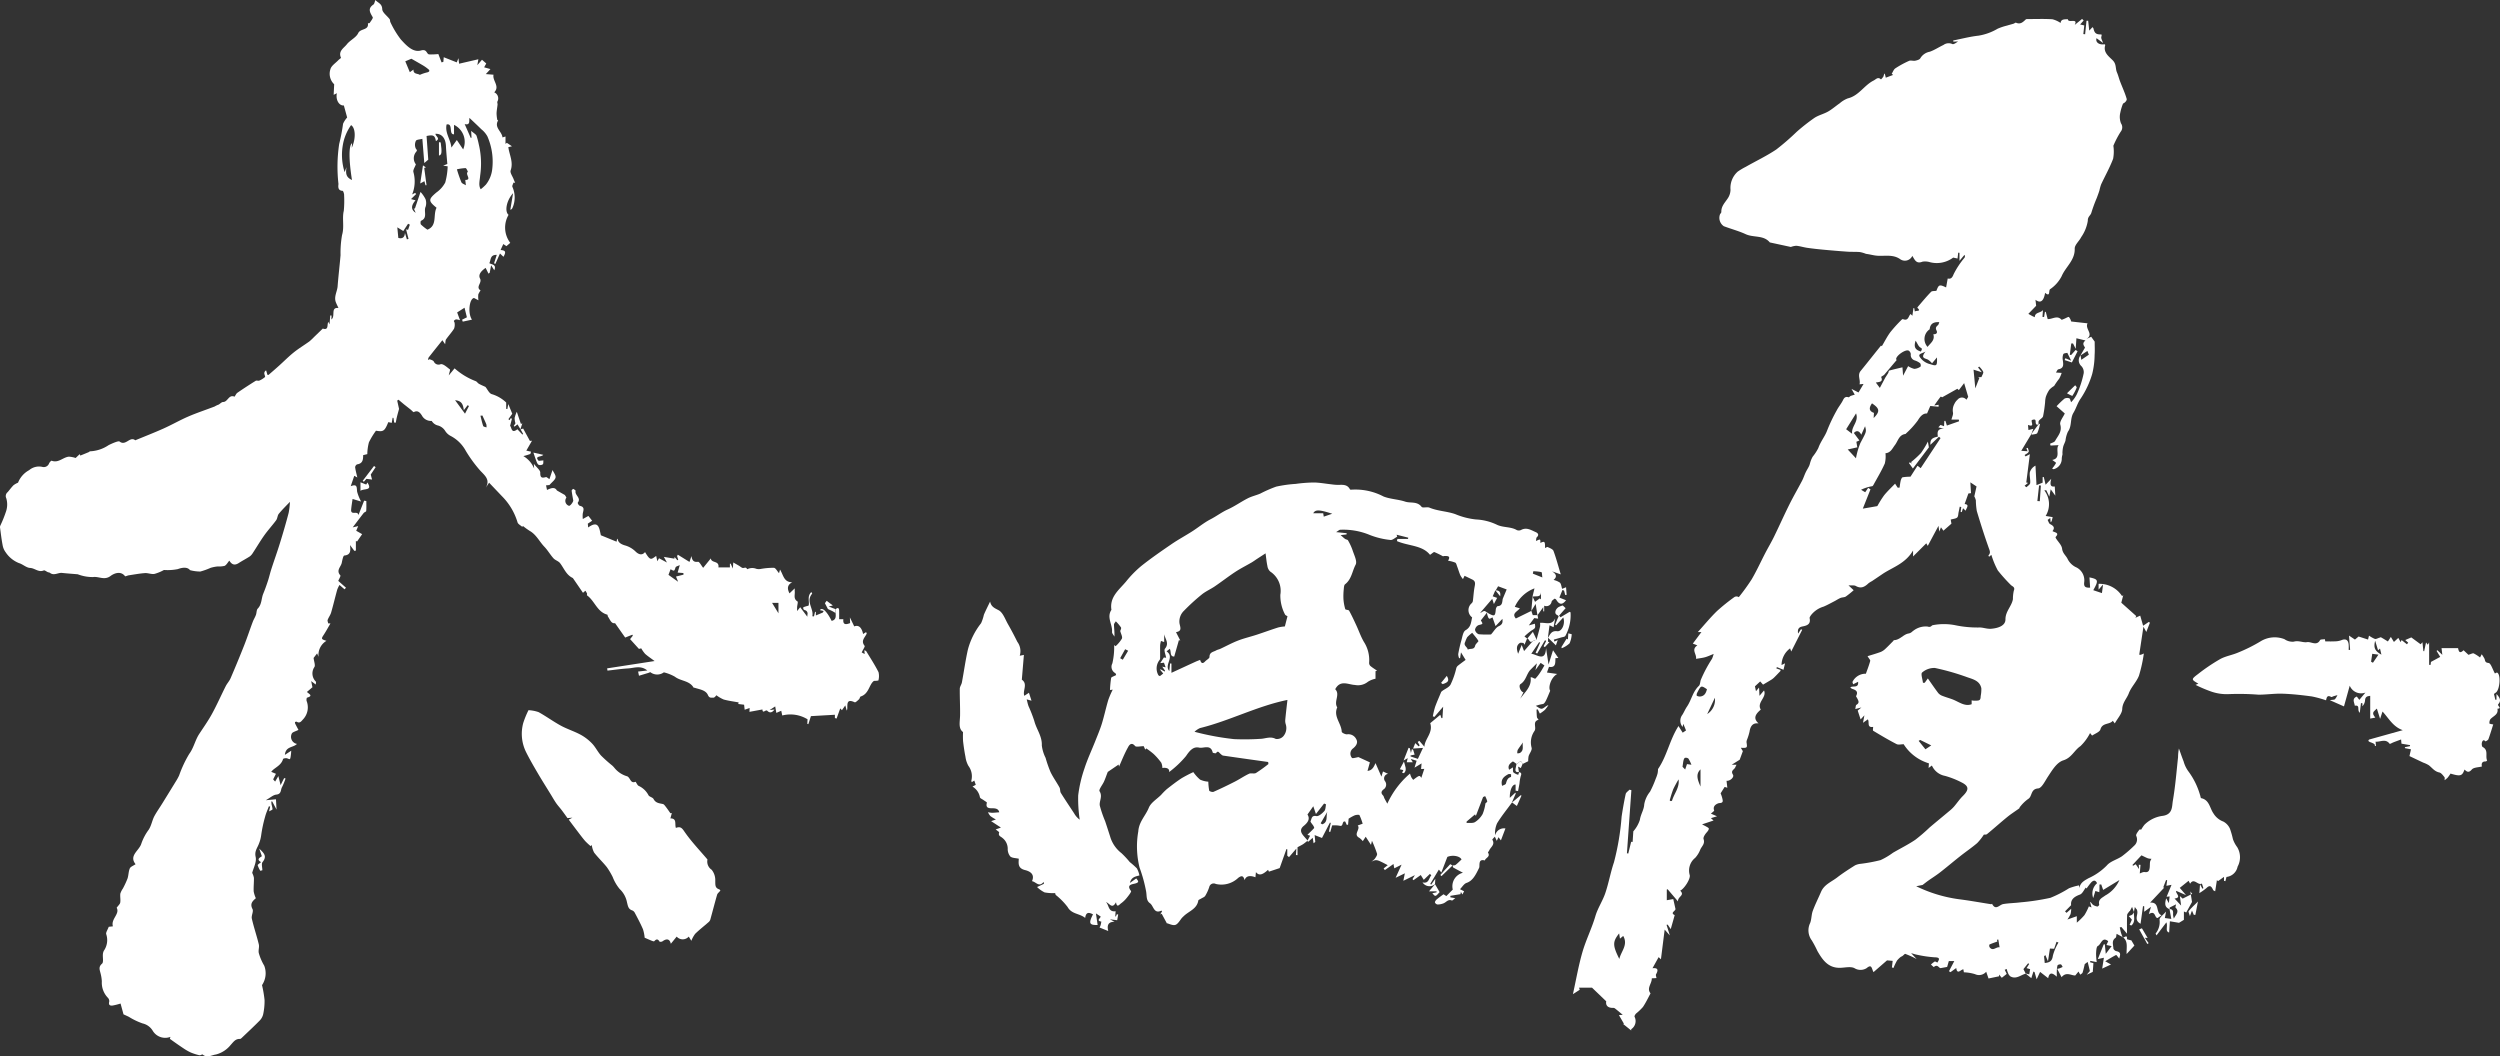 <svg xmlns="http://www.w3.org/2000/svg" width="142" height="60" viewBox="0 0 142 60"><rect x="0" y="0" width="142" height="60" fill="#333333" stroke="none"/><defs><style>.cls-1{fill:#fff;}</style></defs><g id="レイヤー_2" data-name="レイヤー 2"><g id="レイヤー_2-2" data-name="レイヤー 2"><path class="cls-1" d="M121.206,51.803l-.104-.292-.127.241-.01-.012c-.05.078-.141.155-.144.235-.016.361-.007.723-.007,1.058l-.318-.377-.094.02c.023.101.04.203.069.302.026.09.064.176.096.264l.01-.01-.352-.19c-.021.081-.015.194-.064.228-.239.165-.126.395-.121.599.002.055.098.144.162.156.306.056.219.235.17.421-.07-.081-.16-.213-.179-.203-.215.109-.42.239-.616.357l.328.183-.501.233.097-.617-.345.077.335-.835.063-.002.053.539.334-.438-.295-.065.101-.215c-.351-.281-.396.179-.59.273-.084.041-.091.275-.1.423a3.615,3.615,0,0,0,.036.492l-.363-.071-.014.079.19.052-.036.496-.346.163.181-.212c-.026-.107-.043-.181-.061-.255q-.032-.132-.064-.263l-.166.123c-.04.163-.073.328-.125.487-.016.047-.087.076-.132.114l-.098-.178-.185.225c-.235.002-.511-.229-.776.096l-.25-.474a1.065,1.065,0,0,0,.14-.03c.059-.023.115-.052.172-.078-.035-.051-.062-.136-.106-.144-.059-.012-.173.019-.187.058a1.323,1.323,0,0,0-.04.337c-.005.076-.001.152-.001.304-.25-.226-.42-.274-.489.085l-.459-.358-.197.421-.119-.413-.064-.028-.12.376-.325-.267.21.051.048-.296-.202-.058.148-.233-.058-.046-.268.334.131.258c-.285.075-.539.336-.866.159a.392.392,0,0,1-.133-.176,1.937,1.937,0,0,1-.084-.25l-.11.048.113.234q-.14.111-.28.221l-.156-.184-.001.099-.597.124-.132-.384a.53.53,0,0,1-.63.14,2.427,2.427,0,0,0-.638-.107l-.029-.169c-.14.004-.35.335-.404-.075l-.327.236-.086-.053.303-.579h-.311l-.096.335-.371.067c-.106.004-.163-.247-.384-.062-.01.008-.109-.091-.166-.14a1.246,1.246,0,0,1,.215-.171c.032-.016.098.036.151.057.123-.192.159-.294-.158-.298a6.715,6.715,0,0,1-1.017-.15c-.09-.015-.178-.048-.317-.087l.312.334a5.669,5.669,0,0,0-.644-.292c-.04-.013-.13.134-.238.159a1.308,1.308,0,0,0-.232.223,3.564,3.564,0,0,0-.199.418l-.089-.03.043-.373-.321-.028-.768.668c-.112-.205-.089-.481-.392-.226a.653.653,0,0,1-.679.007c-.226-.128-.584-.02-.883-.026-.643-.012-.95-.467-1.23-.951a6.216,6.216,0,0,0-.321-.606.95.95,0,0,1-.093-.989c.083-.218.069-.473.15-.692.136-.368.315-.72.47-1.081.179-.415.593-.565.915-.814.323-.249.669-.47,1.015-.688a.974.974,0,0,1,.339-.089,8.964,8.964,0,0,0,1.107-.207,3.889,3.889,0,0,0,.706-.418c.424-.247.866-.465,1.271-.738a9.742,9.742,0,0,0,.812-.699c.381-.323.769-.639,1.152-.961a2.015,2.015,0,0,0,.237-.228c.167-.195.311-.412.493-.592.365-.362.362-.566-.075-.783a4.875,4.875,0,0,0-.935-.367,1.013,1.013,0,0,1-.742-.588l-.188.139.018-.262a2.564,2.564,0,0,1-1.434-1.086c-.141,0-.299.047-.404-.008-.452-.233-.89-.493-1.325-.756-.034-.02-.004-.144-.004-.221-.378.059-.193-.27-.302-.428l-.274.195.079-.424-.215.233-.165-.502.209-.177-.347.09c.025-.099.02-.214.066-.241.195-.113.108-.239.043-.371-.022-.044-.074-.104-.061-.129.14-.268-.031-.346-.236-.412-.029-.009-.051-.04-.095-.077.142-.118.482.073.444-.32l-.281.143c-.014-.051-.045-.101-.036-.141a.823.823,0,0,1,.759-.458c.083-.238.179-.477.245-.724.015-.056-.074-.14-.151-.273.245-.077.504-.149.755-.243a.882.882,0,0,0,.272-.189c.155-.144.3-.298.449-.449.007-.007.009-.029.013-.029.34-0.0.541-.326.833-.377.163-.028.2-.11.297-.171a1.129,1.129,0,0,1,.801-.223c.176.061.207-.06.277-.078a3.313,3.313,0,0,1,1.321.008,6.115,6.115,0,0,0,1.275.122c.257-.018.475.094.738.071.385-.033.805-.17.802-.533-.003-.458.355-.744.424-1.149a2.15,2.15,0,0,1,.05-.478c.096-.219-.102-.246-.18-.338a9.268,9.268,0,0,1-.729-.815,4.728,4.728,0,0,1-.365-.883l-.133.108c-.019-.042-.039-.073-.034-.079.141-.141.074-.266.016-.429-.244-.689-.467-1.387-.676-2.088a3.904,3.904,0,0,1-.054-.607.957.957,0,0,0-.088-.229l.126-.563-.351-.233.037.614-.149.019-.213.6c.29.027.114.209.057.377L111.5,28.868l-.073.22-.064-.013.037-.277-.087-.018c-.022.107-.043.214-.066.321-.022.101-.016.234-.079.292-.075.069-.21.073-.368.119l.041.232-.455.399-.139-.192-.096.242-.045-.326-.61,1.139c-.06-.107-.09-.162-.082-.147l-.752.749v-.341c-.431.734-1.119.936-1.697,1.31-.214.145-.428.29-.643.434a1.363,1.363,0,0,0-.191.119c-.21.2-.422.326-.721.154-.09-.052-.227-.023-.416-.036l.294.277a5.11,5.11,0,0,1-.445.357c-.084.054-.208.042-.304.082-.12.05-.229.126-.345.186-.203.105-.403.217-.613.306a1.417,1.417,0,0,0-.723.494c-.032.051-.082.116-.071.164.075.346-.151.419-.408.469-.19.037-.295.134-.246.406l.163-.249.069.034-.623,1.231c-.023-.063-.044-.12-.065-.178a1.192,1.192,0,0,0-.485.947l.199-.098-.089.368-.375-.154-.031.075.239.086c-.005.035-.001.057-.01.066-.115.122-.231.244-.35.362a.895.895,0,0,1-.157.125c-.161.099-.324.194-.477.284l-.161-.182-.299.277.058.279.176-.211.023.472.259-.306c.174.404-.429.672-.185,1.091-.366.305-.405.531-.125.782-.301-.04-.459.114-.513.467a3.154,3.154,0,0,1-.134.435.406.406,0,0,0-.038.165c.051.324.047.333-.322.318l.114.192-.18.486-.454.285.275,0c-.024.049-.052.097-.072.147-.052.131-.281.179-.133.413.092.145-.164.373-.363.352l.045.394-.152-.047-.229.364a1.874,1.874,0,0,1,.095.28c.025.126.087.267-.166.274-.057.002-.413.114-.296.417.013.033-.122.122-.184.182l.346.151-.346.106.149.134-.652.218c.149.081.259.131.356.199.075.052-.025.184-.092.258-.093.102-.212.282-.178.38.091.263-.095.401-.182.583a1.502,1.502,0,0,1-.297.486.916.916,0,0,0-.311.964c.073.2-.307.797-.538.896.289.278-.149.325-.124.613l-.591-.695-.046.02v.605l.368-.065.121.544c.05.125-.336.231-.04.367l-.225.796-.173-.256-.065.013.187.601-.294-.331-.212,1.688-.131-.124-.348.63c.315-.034.339.104.202.344-.028.049.013.137.024.216l-.267.014c.014.294-.312.56-.07.854-.135.247-.264.524-.432.774a3.117,3.117,0,0,1-.388.37c-.046.048-.105.141-.088.185a.545.545,0,0,1-.176.696c-.023.018-.013.076-.014.084l-.461-.372.049-.009-.286-.493.217-.017c-.164-.135-.303-.254-.447-.366a.18.18,0,0,0-.108-.028c-.3.007-.425-.148-.383-.372l-.808-.776h-.736l.038.121-.386.248c.178-.807.315-1.608.539-2.385.201-.696.533-1.349.738-2.05.132-.45.41-.856.562-1.303.194-.573.297-1.177.492-1.75a14.509,14.509,0,0,0,.435-2.596c.064-.429.138-.858.231-1.282.021-.094.141-.166.216-.248l.107.027-.253,3.584.076.017.165-.668.083.007.039-.6a1.861,1.861,0,0,0,.374-.656c.043-.313.233-.568.246-.877a1.57,1.57,0,0,1,.33-.72,5.918,5.918,0,0,0,.326-.743,1.924,1.924,0,0,0,.105-.305,1.452,1.452,0,0,0,.022-.237c.512-.748.659-1.655,1.163-2.444l.238.377.19-.127-.152-.374-.045.173a.55.55,0,0,1-.012-.685c.095-.15.162-.319.262-.465.256-.374.327-.851.675-1.177.075-.07.074-.221.108-.334a7.634,7.634,0,0,1,.643-1.211,2.106,2.106,0,0,0,.091-.273c-.19.075-.334.145-.485.187-.155.043-.318.059-.516.093.049-.273-.295-.519.076-.766l-.259-.101.49-.656H96.437c.369-.408.707-.822,1.088-1.192a11.029,11.029,0,0,1,.993-.798.231.231,0,0,1,.245.009,12.251,12.251,0,0,0,.728-1.006c.286-.487.52-1.005.781-1.507.162-.311.343-.613.496-.928.295-.604.568-1.219.868-1.821.227-.456.484-.898.721-1.349.08-.153.131-.32.205-.476.059-.125.138-.241.197-.367.039-.084.053-.18.086-.268a1.443,1.443,0,0,1,.117-.258,2.722,2.722,0,0,0,.321-.495c.124-.363.382-.667.502-1.001a9.273,9.273,0,0,1,.54-1.131c.104-.202.257-.379.356-.583.074-.151.152-.216.319-.163.027.009.071-.057.114-.074.07-.029.145-.047.236-.075l-.186-.328.399.203.287-.484-.229.022c.069-.259-.137-.515.066-.763.389-.476.767-.96,1.154-1.437a.295.295,0,0,1,.049.033c.158-.266.296-.542.476-.788a7.922,7.922,0,0,1,.594-.662c.035-.038.099-.098.125-.087.313.127.31-.164.434-.29l.105.098.059-.43.041-.012.043.216c.01-.099.418.021.134-.228a.951.951,0,0,1,.095-.127c.227-.262.448-.53.69-.777.056-.057.187-.039.302-.059.132-.354.17-.372.551-.191l.091-.507c.135.028.24.014.335-.242a4.78,4.78,0,0,1,.616-.935.144.144,0,0,0,.001-.166l-.284.34v-.457l-.072-.007-.038.333-.246-.054a1.558,1.558,0,0,1-1.324.261.926.926,0,0,0-.42-.029c-.36.149-.445-.12-.579-.329a.462.462,0,0,1-.708.173c-.416-.274-.869-.146-1.307-.184-.201-.018-.399-.078-.616-.104a1.752,1.752,0,0,0-.347-.102c-.232-.02-.466-.005-.698-.021-.461-.032-.922-.071-1.383-.114-.303-.028-.605-.062-.906-.105-.208-.03-.411-.096-.619-.117a1.014,1.014,0,0,0-.313.068c-.365-.079-.754-.163-1.143-.247-.021-.005-.049-.005-.06-.019-.355-.422-.918-.253-1.367-.462-.38-.177-.827-.295-1.239-.451a.573.573,0,0,1-.218-.671c.024-.048.079-.094.077-.139-.012-.334.219-.542.378-.792a.903.903,0,0,0,.143-.47,1.241,1.241,0,0,1,.413-1.032,4.054,4.054,0,0,1,.46-.273c.578-.329,1.183-.615,1.733-.985A13.984,13.984,0,0,0,102.053,7.486a11.132,11.132,0,0,1,1.002-.787c.236-.157.531-.222.779-.363.234-.133.439-.317.662-.47a1.53,1.53,0,0,1,.461-.279c.626-.147.928-.746,1.463-1.012.134-.067.251-.236.419-.062a.973.973,0,0,0,.14-.169c.023-.045.012-.109.075-.172l.059.241L107.53,4.256l-.081-.065c.068-.106.112-.247.208-.31a5.438,5.438,0,0,1,.776-.423c.099-.044.239.013.353-.01.104-.021.25-.062.288-.139a.791.791,0,0,1,.538-.371c.27-.095.513-.261.775-.383a.496.496,0,0,1,.503-.054c.07.039.222-.071.329-.148l-.266.013-.012-.067c.478-.094.952-.22,1.435-.273a3.087,3.087,0,0,0,1.088-.394,3.305,3.305,0,0,1,.538-.18c.121-.038.244-.068.365-.105.05-.016.111-.072.143-.058.246.112.394-.031.55-.182.031-.03.104-.024.157-.024.454-.001.91-.018,1.362.011a1.473,1.473,0,0,1,.463.211c.024-.239.235-.199.412-.217.008.254.604-.093.39.328l.418-.341.089.091-.2.223.235.056-.053.49.102.011.078-.766.095-.003.061.561.187-.198c.024.037.049.058.054.084.055.252.149.332.398.332.088,0,.07.022.045.151-.016.083.051.182.102.337l-.372-.275c-.075.234.148.397.46.344.012.016.039.038.035.049-.132.425.22.651.435.875.208.218.135.46.23.676.072.164.112.341.176.509.126.331.279.654.376.993.026.092-.106.23-.205.265a2.734,2.734,0,0,0-.155.511,1.017,1.017,0,0,0,.037.614.399.399,0,0,1-.021.483,5.397,5.397,0,0,0-.412.792,2.212,2.212,0,0,1-.014.739c-.19.501-.457.973-.684,1.461a2.864,2.864,0,0,0-.095.344c-.045.142-.097.281-.149.42a8.376,8.376,0,0,0-.307.836c-.041.161-.211.217-.202.459a2.234,2.234,0,0,1-.375.928c-.113.228-.375.442-.369.657.019.665-.519,1.034-.742,1.564a1.982,1.982,0,0,1-.656.739c-.098.074.031.471-.285.206-.074.463-.254.619-.546.395l.038.341-.443.459c.131.072.188.106.247.136.039.02.081.036.121.053-.001-.294.332-.229.462-.407l-.027.389.092.007.047-.292.048-.002.109.412c.275.011.537-.234.784.033.016.017.104-.029.157-.049.093-.036.235-.129.267-.1a.667.667,0,0,1,.127.253l.929.104c-.168.324.385.618-.065.889l.272-.126.198.276c0,.283.015.523-.004.761a4.634,4.634,0,0,1-.139,1.082,5.133,5.133,0,0,1-.647,1.384c-.19.264-.258.558-.414.813-.206.338-.077.752-.317,1.077a1.687,1.687,0,0,0-.138.509c-.034.114-.096.22-.128.335a1.814,1.814,0,0,0-.043.307c-.005.051.006.104-.001.155a.937.937,0,0,0-.039.221.607.607,0,0,1-.454.601c-.04.005-.086-.035-.093-.037a1.649,1.649,0,0,0,.221-.314c.01-.023-.14-.115-.214-.173.524-.1.16-.593.363-.841l-.461.024-.025-.104c.098-.052.241-.08.285-.161.154-.284.408-.52.294-.928-.049-.175.166-.424.256-.629l-.466-.413a5.073,5.073,0,0,1,.45-.432.349.349,0,0,1,.273-.016c.044.014.06.121.103.22a1.767,1.767,0,0,0,.324-.451,5.522,5.522,0,0,0,.39-1.193.496.496,0,0,0-.153-.426.442.442,0,0,1-.026-.591c.017.097.033.195.043.255l.429-.294-.082-.212-.4.263.26-.447c-.016-.078-.212-.226.031-.409l-.516-.127-.04.601-.153-.305-.099-.002-.083.645.075.013.256-.288.111.074-.325.636-.41-.134.041-.106.327.138-.217-.446c-.066.02-.2.021-.227.076a.617.617,0,0,0-.03.333c.03.237.085.469-.255.53-.046.008-.078.102-.134.181l.325.022a1.826,1.826,0,0,1-.138.326,4.481,4.481,0,0,0-.29.415,1.247,1.247,0,0,0-.269.215,1.676,1.676,0,0,0-.203.41,1.437,1.437,0,0,0-.04.3,7.2,7.2,0,0,1-.116.795c-.024.099-.17.162-.237.258-.034.049-.016.134-.021.203l.009-.011-.082.037c-.199-.051.058-.404-.305-.269-.067.102.187.424-.22.276l.025.289.28-.068-.106.278.009-.01-.59.981.357.026-.068-.173.085-.021c.017.079.072.179.043.231-.044.077-.148.12-.227.177l.055.079.244-.128-.205,1.609.102.022-.197.161a1.1,1.1,0,0,0,.103.086c.079-.075.206-.151.215-.238.02-.205-.053-.422-.017-.621a.64.64,0,0,1,.317-.368l.058,1.107.349-.141v-.314l.064-.009.105.441.32-.336c-.072.294-.073.475.2.435l.031.522-.262-.361-.079.416-.173-.365-.111.009a1.281,1.281,0,0,1,.077,1.454l.398.067-.057.231-.059.066-.02-.249-.152.111c.046.082.073.202.142.237.191.097.291.202.136.399.139.086.414.084.176.335-.01.011.011.06.027.085.119.192.318.374.342.577.03.258.207.38.305.567a1.024,1.024,0,0,0,.523.504.821.821,0,0,1,.427.839c-.027.249.061.317.337.303l-.037-.582c.505.104.53.17.216.727l.492.165.064-.491-.254.294V33.162a1.522,1.522,0,0,1,1.335.699l.067-.059-.112.432.848.757-.046.099.272-.123.165.575.322-.217.065.043-.206.526-.163-.298-.238,1.588a.173.173,0,0,0,.085.007.919.919,0,0,0,.177-.074,8.316,8.316,0,0,1-.277,1.258c-.137.357-.444.648-.578,1.005-.112.299-.36.523-.373.893-.009.26-.255.512-.422.816l-.114-.148c-.181.229-.591.095-.702.486-.043.152-.306.241-.472.354-.003.002-.05-.06-.118-.143a2.751,2.751,0,0,1-.548.744c-.349.233-.495.656-.965.804-.382.12-.637.562-.88.928-.164.248-.353.653-.554.668-.444.033-.325.455-.568.599a2.194,2.194,0,0,0-.438.418.242.242,0,0,0-.064.114c-.271.193-.492.334-.693.499-.386.316-.757.649-1.142.965-.048.04-.142.024-.18.03a3.109,3.109,0,0,1-.379.48c-.306.261-.641.488-.957.737-.387.305-.762.624-1.151.927-.215.168-.448.312-.671.47-.105.075-.206.156-.323.245l-.363.072a7.963,7.963,0,0,0,2.397.734c.621.077,1.237.191,1.855.287.018.003.057-.025.057-.025.206.408.418.054.636.017.324-.055.656-.056.983-.098a13.07,13.07,0,0,0,1.7-.258,6.567,6.567,0,0,0,1.054-.542,3.547,3.547,0,0,1,.566-.164l.021.147c.059-.307.282-.418.515-.551a3.417,3.417,0,0,0,1.042-.724c.205-.246.588-.335.867-.529a7.108,7.108,0,0,0,.683-.591.469.469,0,0,0,.122-.564c-.03-.087.099-.24.176-.348.021-.029.118-.004.105-.004a2.004,2.004,0,0,1,.192-.284,1.786,1.786,0,0,1,1.029-.5c.581-.082.522-.531.579-.86.141-.815.206-1.644.295-2.468a3.03,3.03,0,0,1,.049-.498c.089.245.172.493.268.735a1.727,1.727,0,0,0,.254.54,4.209,4.209,0,0,1,.68,1.371c.024.059.03.167.061.174.471.097.487.567.699.866a1.106,1.106,0,0,0,.564.465.85.85,0,0,1,.377.415,5.122,5.122,0,0,1,.165.581,1.661,1.661,0,0,0,.242.455,1.112,1.112,0,0,1,.023,1.109.725.725,0,0,1-.63.584l-.062.239-.08-.015v-.228l-.339.242-.064-.058-.097.635c-.021-.013-.1-.034-.121-.081-.112-.248-.205-.269-.383-.096a3.244,3.244,0,0,1-.396.281l.038-.505.135.255.057-.031c-.027-.088-.056-.176-.086-.263-.22.137-.451-.356-.668.011l-.086-.167-.502.402.357.413-.557-.243c-.068.13.341.379-.096.437l.373.398-.071-.54.159.145.543-.271-.106-.137.094.599-.33.597-.131-.057v.474l-.278.169-.518-.087-.043.638c-.249-.076-.056-.335-.156-.577l-.56.741c-.027-.058-.057-.102-.05-.11a1.025,1.025,0,0,0,.221-.783c.003-.135.205-.266.371-.463l-.07.37.367.051c-.035-.189-.069-.375-.102-.561.201.009.215.134.201.297a.895.895,0,0,0,.047.246c.095-.215.34-.398.098-.62-.024-.022.013-.11.025-.19l-.362.181v.096c-.299-.111-.279-.329-.197-.619l.15.272.045-.38-.171.018.279-.677-.291.055.043-.312-.062-.018-.164.425.06.007-.801.853c.575-.038.284.584.648.717l-.225.158c-.181.004-.104-.465-.498-.222l.123-.413-.385.279V51.475l-.069-.005-.138.999c-.327-.175-.202-.409-.182-.609.006-.059-.005-.188-.054-.225a.547.547,0,0,1-.087-.123l-.056.291ZM109.812,18.984c.155.011.256-.063.184-.208-.074-.149-.025-.218.078-.306.042-.036.052-.108.079-.172-.316-.018-.519.081-.547.406a.661.661,0,0,0-.12 1C109.65,19.488,109.921,19.324,109.812,18.984Zm-2.725,2.461c.055-.086.113-.171.164-.26.024-.042.023-.126.05-.134.254-.07.51-.128.758-.188l.037.476.286-.544a1.083,1.083,0,0,0,.351.157.682.682,0,0,0,.356-.131.22.22,0,0,0-.026-.19,1.018,1.018,0,0,0-.306-.16.315.315,0,0,1-.223-.354.266.266,0,0,0-.118-.199c-.174-.099-.73.286-.715.489.002.028.06.052.038.034l-.725.857c-.057.039-.169.103-.164.115.129.291-.11.277-.302.316l.227.304Zm-.974,6.264.131.085-.436,1.096c.296-.051.554-.095.812-.141.013-.002.024-.024.033-.038a5.602,5.602,0,0,1,.372-.587c.19-.233.412-.439.616-.652l.146.227.111-.002a3.814,3.814,0,0,1,.059-.387c.019-.074.063-.19.113-.2a2.954,2.954,0,0,1,.446-.034c.146-.228.256-.4.365-.571.01-.015.02-.029.036-.05l.178.137,1.129-1.708-.092-.077-.486.459c-.009-.299.07-.392.426-.466-.038-.24-.041-.464.349-.448l-.323-.08.125-.136.199.073.017-.301.06-.004.085.267.692-.242-.016-.097h-.417c.034-.147.114-.292.084-.409a.739.739,0,0,1,.084-.482.692.692,0,0,1,.176-.237.32.32,0,0,1,.506.001l.101-.163-.231-.781-.301.399-.083-.078-.865.485c.022.009-.075-.047-.086-.033-.122.15-.23.311-.362.497l.248-.04-.004.112-.469-.043-.185.427c-.219-.014-.371.141-.521.39a4.839,4.839,0,0,1-.66.731c-.015.016-.031.04-.05.043-.366.048-.416.399-.591.625-.149.192-.237.441-.539.468a1.693,1.693,0,0,1-.037.579c-.185.418-.424.812-.643,1.214-.017.032-.047.076-.076.08a2.234,2.234,0,0,0-.63.202l.234.141Zm3.388,10.826c.209.297.394.57.593.832a.555.555,0,0,0,.233.157c.187.075.383.128.572.199.365.137.695.426,1.091.276v-.221a.666.666,0,0,0,.147.022c.106-.007.244.011.309-.048.064-.058.053-.197.059-.224a1.922,1.922,0,0,0,.035-.434c-.084-.421-.464-.511-.784-.622a13.717,13.717,0,0,0-1.85-.531,1.04,1.04,0,0,0-.73.259c-.085.069.026.381.048.582l.101-.001Zm9.959,12.013-.11-.313-.101.008c0,.09.001.18-0.0.27-.001.055-.006.109-.009.164l-.223-.069-.122.401a.761.761,0,0,1,.218-.842c-.091-.204-.217-.165-.33-.048a3.55,3.55,0,0,0-.265.348l-.045-.053c-.105.132-.19.346-.333.398-.336.121-.538.292-.501.602l-.345.351.086.085.264-.232a1.522,1.522,0,0,1-.036.303,1.932,1.932,0,0,1-.18.308l.535-.189v.367a3.767,3.767,0,0,0,.433-.427,3.381,3.381,0,0,0,.251-.497l.151.059-.085-.316c.083.042.112.125.17.168a.592.592,0,0,0,.251.097c.029.005.108-.08.101-.109-.073-.305.168-.382.346-.519a1.825,1.825,0,0,0,.801-.876Zm2.079-.936c.079-.025.184-.093.276-.079.222.035.27-.091.289-.258.013-.109.003-.221.02-.329a.615.615,0,0,1,.082-.166.861.861,0,0,1-.195-.024c-.104-.037-.202-.091-.377-.173l-.512.548.035.044.153-.086.188.276-.017-.247.1.006ZM91.967,53.018c-.377.474-.374.681.011,1.452.097-.438.514-.798.22-1.309L92.014,53.315ZM104.951,25.531l.468.5a4.225,4.225,0,0,1,.25-.866c.339-.64.358-.63.267-.955l-.216.483c-.131-.263-.296-.239-.42-.097l.316.422-.174.074.053.316Zm7.146-4.534.1,1.062.234-.599-.086-.038h.2c.044-.119.127-.23.102-.305a1.082,1.082,0,0,0-.23-.296l-.063.052.214.271Zm4.044,33.701c.287-.026.424-.114.462-.415a2.864,2.864,0,0,1,.318-.746l-.11-.044-.137.397-.238-.013-.111.726-.151-.357-.072.073ZM105.424,23.48l-.563.901.34.258C105.139,24.219,105.596,23.955,105.424,23.48Zm4.316-2.845a1.066,1.066,0,0,0-.24-.212c-.174-.078-.428-.082-.131-.453-.268.144-.51.122-.227.43a.963.963,0,0,0,.48.281c.394.126.412.111.399-.379ZM95.343,44.269a6.182,6.182,0,0,0-.306.564,6.495,6.495,0,0,0-.197.629.132.132,0,0,0,.057.039c.024.005.072-.013.077-.03C95.092,45.071,95.408,44.734,95.343,44.269Zm1.612-5.121c-.336-.223-.337-.224-.562.215-.023.045-.033.145-.013.156a.346.346,0,0,0,.199.042C96.806,39.536,96.902,39.371,96.954,39.148Zm9.468-15.404c.407-.397.305-.56-.093-.834-.174.24-.19.441.111.541Zm7.026,29.735c-.159.058-.306.106-.446.17-.019.009-.019.119.008.155.188.251.356-.03.567.002l-.074-.44-.076.013Zm-4.384-11.45-.085.053.385.478.33-.221ZM95.717,43.708l.104-.307.252.037a1.99,1.99,0,0,0-.171-.35.231.231,0,0,0-.195-.042c-.037.008-.069.089-.082.142-.024.093-.031.19-.058.365Zm1.689-4.075-.437.926A.957.957,0,0,0,97.406,39.633ZM108.808,19.349c-.148.438.059.539.3.621.086-.188.067-.161-.046-.241C108.965,19.663,108.919,19.524,108.808,19.349ZM96.589,43.7c-.289.277-.164.599,0,.975Zm19.133-15.241.139.01.061-.891-.102-.007Z"/><path class="cls-1" d="M22.666,23.227c-.042.156-.087.311-.125.468-.025.104-.042.209-.062.314l-.091-.008-.04-.267-.048-.004-.051.289c-.062-.014-.128-.028-.193-.042-.211.513-.275.56-.7.487a4.28,4.28,0,0,0-.401.66,2.816,2.816,0,0,0-.092.67l-.237.059c.004.245-.018.477-.341.522a.203.203,0,0,0-.113.164c.022.18.073.356.124.583l-.174-.097-.201.591c.398-.158.332.095.365.316a2.503,2.503,0,0,0,.226.556l-.486-.147c-.029.209-.063.401-.08.595-.035.373.377.035.412.322l.325-.821.125.023c0,.189.009.379-.007.566-.003.041-.106.065-.144.113-.196.25-.386.505-.622.815l.31-.071-.112.265.337.192-.29.421-.066-.039v.553l-.087.015-.244-.329c.023.288.066.556-.328.594-.061.006-.113.263-.142.41-.046.232-.339.433-.082.715.034.037-.074.206-.117.315l.438.388-.081.091-.288-.248a1.597,1.597,0,0,0-.13.271c-.119.43-.22.865-.344,1.293-.043.147-.144.275-.198.42-.02.055.019.131.031.198l.128.002c-.128.219-.248.443-.387.655-.143.218-.144.243.16.334a.933.933,0,0,0-.45.908l-.08-.197-.201.261c.027.222.104.396.052.509a.649.649,0,0,0,.079.838c.02.019-.003.082-.008.164l-.261-.196.073.349-.313.266c.092.109.391.215.006.327-.025.007-.043.134-.023.191a.993.993,0,0,1-.219,1.057c-.108.126-.181.215-.348.118-.021-.012-.091.011-.095.027a.186.186,0,0,0,.026.111c.065.129.135.256.171.325-.158.085-.348.123-.381.217a.408.408,0,0,0,.297.58c-.209.222-.642.125-.686.622l.36-.236a3.318,3.318,0,0,1-.038.367c-.031.145-.034.129-.193.067-.066-.026-.224.005-.234.04-.083.296-.332.426-.546.594a.939.939,0,0,0-.126.132l.268.112-.158.315.112.127.183-.313.128.514.202-.4.079.022a3.506,3.506,0,0,1-.201.494c-.087.149-.024.394-.324.423-.178.017-.342.176-.597.319l.578-.053.032.583-.248-.465-.05.011c.006.063.009.126.02.188a1.031,1.031,0,0,1,.05.249c-.003.035-.096.063-.195.122l.062-.271-.072-.023c-.073.199-.163.393-.216.597a7.619,7.619,0,0,0-.224,1.058,1.968,1.968,0,0,1-.135.494c-.085.226-.252.409-.178.729.066.286-.128.632-.196.909a1.009,1.009,0,0,1,.098.281c.005.256-.025.513-.014.769a1.626,1.626,0,0,0,.123.388c-.172.15-.353.302-.19.616.071.136-.076.37-.038.541.111.493.278.974.397,1.466.038.159-.042.348.002.503a3.038,3.038,0,0,0,.307.709,1.204,1.204,0,0,1-.127,1.101,6.572,6.572,0,0,1,.144.85,3.564,3.564,0,0,1-.08.81.753.753,0,0,1-.201.357c-.319.325-.653.635-.983.949-.039.037-.089.092-.131.09-.262-.009-.367.165-.527.338a1.585,1.585,0,0,1-.841.547c-.219.025-.507.22-.754 0-.025-.022-.123.056-.176.043a2.886,2.886,0,0,1-.492-.155,2.831,2.831,0,0,1-.428-.244c-.258-.171-.511-.35-.762-.531-.011-.008.017-.068.029-.115a.828.828,0,0,1-.997-.332.901.901,0,0,0-.584-.431,3.885,3.885,0,0,1-.781-.375c-.116-.057-.235-.109-.304-.141l-.167-.614a3.841,3.841,0,0,1-.441.112c-.146.019-.256-.015-.203-.216a.274.274,0,0,0-.074-.221,1.235,1.235,0,0,1-.346-.934,2.227,2.227,0,0,0-.079-.481c-.046-.19-.117-.345.091-.525.097-.084.032-.351.048-.535a.563.563,0,0,1,.051-.193,1.054,1.054,0,0,0,.141-.939c-.04-.095.08-.258.14-.427l.237-.026c-.127-.421.412-.703.213-1.055.091-.127.19-.206.204-.299.026-.164-.016-.339.005-.505a1.076,1.076,0,0,1,.143-.285,4.956,4.956,0,0,0,.265-.571c.062-.185.053-.398.13-.575.043-.099.198-.15.328-.24-.399-.494.216-.771.329-1.175a2.956,2.956,0,0,1,.415-.782c.161-.245.194-.537.331-.786.131-.24.291-.463.435-.696q.409-.661.815-1.325a2.578,2.578,0,0,0,.147-.273,6.682,6.682,0,0,1,.574-1.225c.263-.356.336-.781.569-1.136.249-.379.512-.751.729-1.148.279-.511.514-1.046.776-1.566.079-.157.208-.29.277-.451q.402-.934.776-1.88c.174-.441.319-.892.488-1.335.056-.147.148-.28.188-.424.028-.107.024-.247.091-.316.235-.242.198-.572.314-.85.099-.24.186-.486.267-.733.072-.222.123-.45.195-.672.159-.492.335-.978.487-1.472.175-.566.341-1.134.491-1.707a4.235,4.235,0,0,0,.073-.63c-.204.216-.431.435-.63.677-.08.097-.076.263-.151.367-.214.292-.462.559-.672.854-.231.324-.432.669-.651,1.001a.684.684,0,0,1-.177.202c-.201.132-.417.24-.618.371-.207.134-.379.135-.544-.132-.095.111-.162.247-.269.298a1.374,1.374,0,0,1-.395.032,2.153,2.153,0,0,0-.397.079,4.076,4.076,0,0,1-.584.21,2.281,2.281,0,0,1-.588-.079c-.124-.165-.377-.175-.688-.06a2.921,2.921,0,0,1-.791.051,2.466,2.466,0,0,1-.533.221c-.172.035-.366-.056-.547-.044-.309.022-.615.08-.922.126-.073.011-.191.073-.208.051-.267-.35-.679-.124-.819-.017-.353.269-.672.016-.997.065a2.37,2.37,0,0,1-.872-.158c-.298-.025-.596-.046-.893-.077-.228-.024-.457.176-.685-.004-.032-.025-.084-.024-.124-.041-.078-.033-.177-.12-.228-.097-.292.129-.506-.129-.775-.141-.215-.01-.414-.212-.635-.276a1.635,1.635,0,0,1-.754-.614.94.94,0,0,1-.175-.422c-.061-.311-.095-.627-.139-.942a.274.274,0,0,1,.003-.132,7.011,7.011,0,0,0,.343-.855,1.248,1.248,0,0,0,.005-.712.286.286,0,0,1,.08-.355c.11-.13.21-.269.329-.389a1.17,1.17,0,0,1,.258-.147,1.387,1.387,0,0,1,.632-.711.859.859,0,0,1,.745-.185.319.319,0,0,0,.387-.201c.03-.062.119-.159.145-.149.388.152.649-.206.986-.23a1.474,1.474,0,0,1,.376.075l.231-.219.036.082c.158-.065.317-.129.475-.195.029-.012.056-.05.082-.048a2.036,2.036,0,0,0,1.047-.349c.182-.091.558-.26.624-.207.35.279.588-.322.892-.069.537-.222,1.079-.433,1.608-.67.477-.214.933-.477,1.412-.684.488-.21.995-.376,1.491-.567a1.147,1.147,0,0,1,.229-.108c.084-.052.168-.147.251-.147.265.001.315-.441.644-.303.019.008.088-.167.162-.218.342-.236.691-.462,1.044-.682.051-.032.145.014.204-.012a1.203,1.203,0,0,0,.323-.201c.027-.024-.033-.134-.038-.206a.183.183,0,0,1,.103-.173l.074.254c.026,0,.055.009.067-.001.204-.176.408-.352.608-.533.276-.248.538-.515.827-.746.282-.225.594-.412.887-.624a3.529,3.529,0,0,0,.266-.252l.49-.473c.344.115.234-.212.309-.383l.074.14.04-.5.074.001-.01.226c.251-.183-.069-.701.402-.655-.052-.113-.104-.212-.144-.314-.128-.322.074-.612.097-.92.044-.588.116-1.175.166-1.763a5.898,5.898,0,0,1,.086-1.146c.138-.468-.007-.942.098-1.372a5.907,5.907,0,0,0,.019-.871c.01-.089-.052-.266-.086-.267-.289-.011-.247-.261-.235-.389a8.695,8.695,0,0,1,.041-2.274,10.432,10.432,0,0,0,.22-1.145,1.323,1.323,0,0,1,.232-.357l-.187-.685c-.253.031-.478-.296-.397-.694l-.182.091.029-.6a.819.819,0,0,1-.213-.855c.05-.198.294-.348.454-.517.047-.05.154-.115.146-.134-.171-.378.165-.55.332-.763.186-.237.527-.38.646-.635.13-.279.614-.148.551-.56.034-.005.088.002.1-.017.068-.109.206-.27.173-.329C21.02.716,20.867.491,21.209.259,21.267.219,21.278.108,21.323,0c.148.17.377.2.388.519.006.194.278.377.421.571.033.045.016.124.045.175a5.238,5.238,0,0,0,.591.977c.302.329.686.758,1.145.625.351-.102.303.209.468.224a3.852,3.852,0,0,0,.517-.021l.183.474.102-.031.021-.263.74.293.095-.239.037.315,1.095-.253-.059.337.265-.31.243.212-.121.218.358.1-.262.285c.149.012.293.023.437.035-.075.342.381.657.039,1.001a.374.374,0,0,1,.182.523c-.022.047.014.118.008.176-.016.164-.05.328-.056.492a2.093,2.093,0,0,0,.04.368c.002.015.05.035.049.036-.241.409.217.624.247.967l.172-.053v.422l.076-.063.29.197-.206.049c.057.438.299.847.132,1.321-.046.131.106.332.169.5.026.069.057.137.086.205l-.094-.014c-.023.082-.089.184-.062.244a1.459,1.459,0,0,1,.007,1.189.208.208,0,0,1-.055.079.244.244,0,0,1-.07.033l.157-.942c-.375.411-.493,1.038-.257,1.231a1.435,1.435,0,0,0,.097,1.591l-.218.185-.178-.118-.155.34c.287.015.322.109.166.384l-.199-.188-.261.591-.076-.032.153-.48c-.385-.011-.325.282-.42.47.134.087.423.063.28.404l-.179-.284-.082.426-.068.05-.162-.328c-.195.136-.45.359-.318.605.135.252-.274.475.031.678a.996.996,0,0,0-.13.226,1.389,1.389,0,0,0,.009.333l-.251-.131c-.267.032-.367.872-.117,1.23l-.524.113-.038-.11.274-.137-.135-.544-.419.268.164.443a.826.826,0,0,0-.217-.047.19.19,0,0,0-.129.081c-.015.025.038.082.038.125a.664.664,0,0,1-.031.32c-.135.213-.309.401-.455.608-.039.056-.03.145-.053.274l-.156-.226c-.255.319-.52.648-.78.981a.382.382,0,0,0-.035.144c.033-.015.075-.05.099-.041.081.031.186.059.228.123a.295.295,0,0,0,.39.156c.148-.033.359.174.525.296.028.021-.027.155-.064.339l.331-.4a3.874,3.874,0,0,0,1.189.724c.073.02.122.114.194.154.126.07.26.125.37.176.114.139.209.368.358.411a1.991,1.991,0,0,1,.82.477v.359l.066.012.053-.284.226.55-.222.311.078.051.046-.104.081.02-.108.414c.092.053.059.476.416.188l.284.301.043-.032-.149-.266-.007.008.157-.05.383.702.119-.011-.323.563.268.058c-.016.047-.021.122-.051.135a3.533,3.533,0,0,1-.385.117,1.452,1.452,0,0,1,.612.709l-.017-.273c.165.217.368.363.365.505-.006.292.089.317.322.252.038-.011.098.054.199.115l.176-.517c.062.138.196.296.172.424-.026.141-.197.255-.348.43l-.193.016.055.262c.06-.026.107-.05.156-.067.156-.055.306-.079.407.097l.454.259c.028.054.095.131.079.157a.296.296,0,0,0,.148.454c.056.027.225-.175.248-.29-.032-.189-.07-.377-.092-.568-.004-.032.079-.107.092-.101.053.026.14.088.133.114-.067.242.344.399.118.671a.262.262,0,0,0,.117.175c.308.063.204.258.17.445a1.535,1.535,0,0,0,.004.305l.317-.176.213.274-.246.165.019.217c.601-.434.633.046.721.442l.894.366.03-.172c.023.028.04.04.042.054.027.189.251.289.426.335a1.391,1.391,0,0,1,.584.346c.185.18.383.22.534.026.303.504.336.434.633.219l.065.303.096-.17.451.243-.176-.321.597.1.012-.093.157.184.051-.025-.066-.212.042-.078.662.411L39.274,31.584c.04.258.132.358.373.326.077-.01.185.211.293.343l.435-.537c.027.286.492.11.431.513h.652v-.209l.044-.006.123.281.025-.347c.128.073.223.128.318.182.084.048.177.144.252.132.143-.023.139-.048.226.07a.616.616,0,0,1,.51-.024.578.578,0,0,0,.265.006,4.08,4.08,0,0,1,.736-.063c.103.01.189.192.292.306l.056-.205c.19.297.212.727.696.72-.265.136-.312.337-.157.631l.296-.284c.001.062-.002.123.003.185.015.193-.086.411.154.557.042.025-.013.206-.02.316-.004.058-.001.116-.001.232l.175-.219.405.54a1.452,1.452,0,0,1,.015-.171.201.201,0,0,0-.131-.196.159.159,0,0,1-.104-.065c-.017-.029-.013-.105.002-.111a2.515,2.515,0,0,1,.285-.084c.082-.189-.107-.52.16-.775a.755.755,0,0,1,.05.089c-.386.451.102.852.008,1.286l.094.008.06-.258.046.003v.201l.395-.164.049-.09-.214-.048c.135-.2.409.094.667.611.256-.059.241-.253.224-.448l0-.215c.123-.107.196-.086.201.083.004.155.001.31.001.483h.238c-.034.345.162.307.385.223l-.014-.326.248.514c.245-.1.423.052.503.432l.171-.11c.013.037.04.073.031.092-.096.217-.349.399-.116.688.033.04-.086.204-.165.376l.169.09-.021-.217c.045.023.094.032.111.06.238.392.49.778.696,1.186a.951.951,0,0,1-.008.476,1.356,1.356,0,0,1-.249.021c-.281.19-.276.735-.756.887-.044.014-.052.119-.097.16-.074.069-.198.191-.243.17-.482-.229-.407.123-.422.386a.427.427,0,0,1-.031.085l-.081-.297-.192.275-.095-.103-.208.577-.096-.029V40.598l-1.361.078-.147.456-.059-.017.013-.259a1.864,1.864,0,0,0-1.436-.217l-.058-.268-.278.122-.065-.369-.316.207.276-.032c-.121.175-.269.22-.405.076-.095-.1-.266.199-.28-.078l-.737.136.01-.219-.282.099-.032-.285-.332-.041.021-.09c-.282-.052-.569-.088-.844-.163a1.948,1.948,0,0,1-.418-.243c-.018.016-.105.146-.174.137-.094-.011-.222.051-.307-.148-.121-.284-.474-.322-.754-.414-.021-.007-.056-0-.063-.012-.237-.404-.734-.361-1.062-.618a2.435,2.435,0,0,0-.625-.247.638.638,0,0,1-.762-.005c-.02-.012-.065.021-.099.031-.182.055-.364.11-.552.167l-.05-.238.523-.06c-.376-.307-.743-.139-1.092-.118-.391.023-.78.082-1.17.125l-.02-.128,2.696-.416c-.218-.163-.388-.274-.538-.408a1.809,1.809,0,0,1-.221-.313l-.13.032-.503-.556.155-.194-.023-.058-.411.163-.575-.818c-.215.044-.284-.202-.404-.375-.021-.03-.015-.102-.034-.107-.584-.155-.717-.786-1.154-1.096-.017-.012.012-.076-.001-.108a1.128,1.128,0,0,0-.092-.156l-.137.118c-.186-.272-.376-.55-.567-.827a.131.131,0,0,0-.049-.032c-.346-.18-.467-.543-.687-.827-.091-.117-.272-.161-.373-.274-.186-.207-.326-.457-.518-.657-.283-.295-.457-.688-.832-.9a4.094,4.094,0,0,1-.384-.278c.027-.033-.006.008-.039.049-.093-.085-.24-.155-.269-.259a3.534,3.534,0,0,0-.88-1.478c-.24-.253-.481-.505-.734-.771l-.184.279c.255-.458-.059-.684-.327-.973a7.672,7.672,0,0,1-.807-1.103,2.066,2.066,0,0,0-.888-.87.804.804,0,0,1-.286-.27.709.709,0,0,0-.454-.322.566.566,0,0,1-.313-.25.586.586,0,0,1-.562-.313c-.079-.12-.216-.322-.455-.187-.026.015-.121-.097-.186-.148-.126-.1-.253-.199-.379-.299l-.307-.258-.072.052Zm1.611-10.181c.575-.228.309-.841.519-1.245-.478-.39-.471-.476-.005-.871a1.618,1.618,0,0,0,.498-.562,3.986,3.986,0,0,0,.139-.92l-.258-.04.238-.093c-.028-.358-.063-.688-.078-1.018-.021-.448-.234-.709-.594-.699-.011.14.309.261.023.416-.056-.323-.144-.369-.53-.29l.096,1.344-.225.192-.11-1.375c-.135.038-.331.038-.367.115a.511.511,0,0,0-.002.444c.095.117.06.119-.009.213a.564.564,0,0,0,.01.677c-.055.16-.175.323-.14.44a1.972,1.972,0,0,1-.072,1.27l.168-.087.06.064-.292.288.256.07c-.259.298-.267.527.008.708l-.113-.264.065.036.324-.957a1.816,1.816,0,0,1,.283.408.685.685,0,0,1,.003.44c-.118.254.137.629-.26.791-.028.011-.039.171-.002.212A2.782,2.782,0,0,0,24.277,13.046ZM27.305,10.75a2.768,2.768,0,0,0,.293-.263,1.711,1.711,0,0,0,.365-.919A3.583,3.583,0,0,0,27.684,7.746a1.342,1.342,0,0,0-.344-.404c-.213-.213-.436-.417-.673-.643-.041.125.076.435-.274.349l.345.785.045-.012-.022-.388c.145.128.265.187.307.281a4.549,4.549,0,0,1,.128.49,4.724,4.724,0,0,1,.076,1.777C27.255,10.243,27.162,10.528,27.305,10.75Zm-7.731-.973.107-.284c-.061.417.001.583.311.732-.182-1.151-.189-1.963.005-2.091l-.017.263c.253-.557.204-1.148-.039-1.289a2.741,2.741,0,0,0-.473,1.161A3.247,3.247,0,0,0,19.574,9.777ZM25.788,7.092V7.628c-.324.023-.026-.641-.421-.558-.105.483.224.833.273,1.312l.308-.43.359.535A1.073,1.073,0,0,0,25.788,7.092Zm-2.51-2.991.209-.149c-.025.28.268.216.357.302a2.259,2.259,0,0,1,.431-.145.205.205,0,0,0,.1-.054.088.088,0,0,0-.004-.087,2.444,2.444,0,0,0-.293-.221c-.232-.14-.469-.271-.711-.411l-.347.146Zm3.15,6.12c.395.003-.029-.334.145-.458.008-.005-.081-.214-.127-.215a2.729,2.729,0,0,0-.494.07,7.303,7.303,0,0,0,.255.734c.037.079.167.115.255.171ZM38.397,32.748l.426-.107-.006-.093-.327-.025.122-.425c-.087.045-.219.069-.241.132-.074.216-.067.224-.282.102l-.12.32.548.392ZM23.001,13.231l.111.366.092-.029-.139-.54.113.026.101-.294-.1-.051-.272.413-.34-.21.058.602C22.825,13.57,22.982,13.511,23.001,13.231Zm2.848,9.501.563.765.225-.434-.073-.049-.217.281C26.303,23.028,26.268,22.769,25.849,22.732ZM27.4,23.601l-.111.012c.05.195.09.394.156.583.015.044.122.056.186.082a.517.517,0,0,0-.006-.172C27.557,23.935,27.476,23.769,27.4,23.601ZM43.854,34.243l.362.592v-.592Z"/><path class="cls-1" d="M82.501,49.161c.059-.01.133-.002.175-.035.113-.086.212-.19.338-.306-.078-.192-.498-.279-.804-.147l-.341.885-.142-.165-.489.815.054.039.234-.332-.018.306.008-.009a.472.472,0,0,1-.717-.092c.367.089.354-.243.5-.401l-.079-.083-.351.338-.17-.272-.415.293-.055-.063.136-.224-.655.321.085-.425-.524.255.339-.747-.415.21-.046-.247-.49.346-.069-.094.233-.185c-.634-.335-.634-.335-.932-.196a1.011,1.011,0,0,0,.2-.171c.06-.086.148-.208.125-.287a7.111,7.111,0,0,0-.289-.733l-.054.234-.301-.463-.165.251a.987.987,0,0,0-.198-.188c-.374-.195.091-.489-.09-.702l.28-.1a3.153,3.153,0,0,0-.182-.487c-.02-.036-.181-.019-.265.009a2.36,2.36,0,0,0-.35.193l-.032.341-.074.009-.085-.186c-.206-.065-.085.309-.319.236a1.751,1.751,0,0,0-.426-.019l-.107.372-.076-.023.105-.488-.047-.021-.452.874-.417-.164.036.386-.096.079-.05-.311c-.139.123-.195.173-.253.223-.007.006-.019.005-.029.008-.002-.025-.005-.05-.008-.077.047-.092.095-.183.142-.273l-.153-.051c.138-.135.264-.253.381-.381.015-.016-.016-.084-.037-.121-.056-.097-.191-.232-.164-.278.066-.115.043-.341.328-.284.13.026.331-.151.45-.281.079-.086.07-.252.101-.383l-.111-.05-.464.596-.15-.441-.331.471c.168.251.012.464-.21.644-.225.183-.182.363-.023.554.08.096.164.189.246.283-.084.066-.165.137-.253.197-.077.052-.162.091-.325.18V48.571l-.091-.005.026-.368-.42.489-.097-.086v-.363l-.047-.012-.385,1.082-.609.202c.005.011-.023-.047-.051-.104-.323.298-.521.344-.688.13l-.029.293c-.327-.125-.541-.071-.614.165-.063-.24-.152-.289-.364-.13a1.381,1.381,0,0,1-1.274.344.258.258,0,0,0-.37.174,2.372,2.372,0,0,1-.229.501c-.046.075-.159.109-.241.162-.053.034-.145.063-.152.105-.079.487-.546.605-.833.891a1.148,1.148,0,0,0-.137.144c-.289.413-.332.428-.779.262-.024-.009-.059.015-.032.007l-.299-.554-.081.042.104-.186-.038-.033c-.437.209-.44-.271-.65-.418-.223-.156-.176-.413-.216-.652A8.207,8.207,0,0,0,64.729,49.285a4.969,4.969,0,0,1-.074-2.064c.037-.547.416-.89.598-1.342.118-.292.461-.492.702-.734a3.836,3.836,0,0,1,.318-.321c.27-.213.544-.424.831-.614a7.588,7.588,0,0,1,.677-.354,2.216,2.216,0,0,0,.382.425,1.289,1.289,0,0,0,.469.118,3.372,3.372,0,0,0,.051.507c.009.042.182.098.245.07.412-.182.818-.378,1.219-.583.271-.139.524-.315.8-.444.113-.053.289.018.393-.043a8.264,8.264,0,0,0,.706-.508l-.014-.117c-.852-.12-1.704-.238-2.556-.363-.06-.009-.114-.07-.166-.113-.072-.059-.126-.192-.236-.029-.016.024-.186-.006-.192-.032-.11-.486-.522-.223-.773-.28-.33-.074-.54.174-.742.478a5.641,5.641,0,0,1-.964.912c.042-.187-.129-.272-.381-.232a.78.78,0,0,0-.06-.297,3.614,3.614,0,0,0-.434-.497,4.253,4.253,0,0,0-.419-.318l-.06.07-.084-.197c-.199,0-.431.065-.495-.012-.231-.277-.367.017-.409.093-.197.355-.346.736-.501,1.083l-.023-.121-.616.419c-.089.231-.144.393-.213.547-.086.192-.312.46-.253.552.191.301-.035.561.015.821a6.753,6.753,0,0,0,.301.877c.1.294.193.591.289.886a1.837,1.837,0,0,0,.638.93,5.342,5.342,0,0,1,.473.507,4.734,4.734,0,0,1,.403.358,1.403,1.403,0,0,1,.145.402c-.238.062-.46.096-.54.425l.361-.256c.093.129.207.215-.054.288-.162.046-.532.058-.243.428.034.043-.148.272-.25.398a1.68,1.68,0,0,1-.325.308c-.088.063-.23.273-.278-.07-.23.432-.377.039-.571-.004.182.163.116.573.548.517l-.02.287.036.01.053-.125.078.01-.058.327-.413-.05.263.138c-.35.003-.441.18-.357.526l-.494-.199a.917.917,0,0,0,.059-.13c.019-.067.029-.137.043-.206-.316-.056-.047-.19-.038-.288l-.27-.177.096.656c-.475.017-.522-.097-.263-.603-.214-.11-.396-.158-.444.203-.325-.263-.767-.207-.995-.615a3.828,3.828,0,0,0-.673-.687.198.198,0,0,1-.034-.109,2.598,2.598,0,0,1-.603-.038,1.668,1.668,0,0,1-.428-.306l.391-.183-.018-.108c-.264.329-.431-.004-.661-.042.18-.398-.125-.563-.389-.628-.437-.106-.37-.399-.361-.647-.175-.041-.377-.033-.484-.13a.665.665,0,0,1-.144-.448.781.781,0,0,0-.303-.604c-.104-.089-.251-.116-.183-.309.009-.026-.106-.097-.196-.173l.295-.105-.556-.365.272-.094a2.27,2.27,0,0,1-.312-.194.859.859,0,0,1-.139-.219,1.485,1.485,0,0,0,.232.032c.13-.001.261-.017.408-.028-.04-.206-.218-.229-.408-.228-.212.001-.373-.031-.294-.314.009-.031-.124-.101-.191-.152-.07-.053-.184-.091-.204-.158a.885.885,0,0,0-.423-.608l.186-.1-.082-.242-.147.092c-.008-.033-.028-.065-.021-.091a.99.99,0,0,0-.167-.836,1.431,1.431,0,0,1-.167-.509c-.058-.292-.101-.588-.136-.884a5.088,5.088,0,0,1-.003-.527c-.281-.204-.174-.582-.168-.946.008-.505-.022-1.01-.016-1.515.001-.12.097-.236.12-.359.117-.622.202-1.251.341-1.868a4.141,4.141,0,0,1,.749-1.495,2.412,2.412,0,0,0,.158-.478c.1-.239.22-.47.354-.752.06.293.248.37.478.489.251.13.376.515.539.799.187.327.363.662.53 1a.885.885,0,0,1,.136.79l.236-.048-.117,1.407c.361.251.027.631.142.917l.262-.173.146.451-.274-.076c.034.128.059.265.108.394a7.893,7.893,0,0,1,.323.828c.118.473.454.869.428,1.398a2.14,2.14,0,0,0,.214.701,6.806,6.806,0,0,0,.282.809c.146.303.347.579.509.875.049.09.023.223.076.309.243.392.502.773.754,1.159a1.135,1.135,0,0,0,.318.361,8.131,8.131,0,0,1-.087-1.377,7.429,7.429,0,0,1,.357-1.535c.171-.53.411-1.038.616-1.557.129-.327.269-.652.372-.987.136-.444.232-.901.365-1.346a5.055,5.055,0,0,1,.252-.583l-.156.019a6.335,6.335,0,0,1,.066-.684c.011-.056.145-.088.28-.163a.153.153,0,0,0-.047-.112.41.41,0,0,1-.164-.553,4.065,4.065,0,0,0,.102-1.039l.082.062a1.837,1.837,0,0,0,.358-.429c.044-.104-.053-.268-.094-.432.01-.042.073-.15.042-.204a2.33,2.33,0,0,0-.294-.348c-.037.065-.107.132-.105.196.007.218.04.435.026.674-.048-.09-.142-.184-.135-.27.034-.419-.321-.826-.035-1.249-.116-.74.44-1.14.833-1.612a6.107,6.107,0,0,1,.873-.889c.553-.439,1.136-.841,1.719-1.24.376-.257.779-.473,1.163-.719.352-.225.677-.498,1.046-.688.335-.173.632-.403.978-.559.392-.177.747-.433,1.132-.629.223-.114.475-.169.707-.267a7.448,7.448,0,0,1,.906-.397,7.384,7.384,0,0,1,1.111-.156,8.372,8.372,0,0,1,1.026-.079c.341.005.682.071,1.022.107a2.718,2.718,0,0,0,.393.029c.253-.01.499-.022.639.253.009.018.062.023.092.018a3.443,3.443,0,0,1,1.814.387c.387.153.83.159,1.227.291.306.102.682-.033.935.296.063.082.315-.009.451.048.472.198.989.2,1.467.369a4.12,4.12,0,0,0,1.182.302,3.068,3.068,0,0,1,1.194.306c.357.164.772.095,1.118.298a.289.289,0,0,0,.24-.008c.315-.17.575.012.839.126.108.047.205.147.057.286-.044.041-.034.138-.051.215.258-.119.258-.119.249.109.251-.114.271-.09.267.291.048-.019.119-.073.156-.055.119.058.288.119.325.22.154.416.267.847.412,1.331l-.497-.173c.241.15.307.304.088.488a1.096,1.096,0,0,1,.358.151c.076.072.083.217.13.355l.222-.091.033.432-.081.011-.064-.253-.094-.033-.174.432.379.149c-.201.267-.38.27-.558-.03-.017-.029-.082-.066-.093-.057-.064.049-.149.101-.17.17a.298.298,0,0,1-.42.227v.322l-.052-.003v-.237c-.135.189-.234.327-.332.465-.031-.203-.062-.405-.1-.648l-.248.401q.037-.407.074-.815c.047.1.093.201.137.297l.268-.196.07.056v-.447c.01.382-.305.23-.483.298l.115-.477a2.002,2.002,0,0,0-1.118,1.05l.287.084c-.141.186-.48.287-.228.578.295-.144.587-.288.88-.432.03.087.059.175.082.242H87.336l.03.199-.22-.033L86.836,35.523l.345-.096c.038.257.033.248-.21.399a3.531,3.531,0,0,0-.382.323l.158.126-.007-.01-.149.357-.057-.103c-.071,0-.163-.029-.211.005-.225.156-.168.381-.094.612l.204-.503.135.348.501-.574.21-.077c.065-.242.135-.483.194-.727a.977.977,0,0,0,.003-.225c.307-.033.671.171.859-.255l-.093.502-.23-.109-.093.717.009-.01v.23l.083.019-.266.287-.067-.057.146-.297-.067-.042-.442.753-.093-.033.257-.587-.057-.018-.446.657c.306.021.807.496.838-.328l.143.936.255-.808.302.438-.164.01c-.017.241.042.559-.368.493l-.115.323.585.082c-.356.185-.532.775-.4.952-.094.221-.16.393-.242.557-.038.076-.096.174-.166.197a2.041,2.041,0,0,0-.411.107c.116.059.242.179.345.162.117-.019.214-.161.371-.203a2.143,2.143,0,0,1-.2.269,2.365,2.365,0,0,1-.286.211l-.119-.24-.07.011c.007.143.007.287.024.429.006.047.054.09.093.15-.378.106-.089.447-.24.647a1.131,1.131,0,0,0-.153.95c.026.139-.119.307-.172.466a1.395,1.395,0,0,0-.023.291l-.321.159c-.109-.323-.228-.003-.343-.005-.075-.049-.191-.155-.218-.136-.149.105-.305.23-.202.468l.214-.137c.011.123-.013.237.033.29a.802.802,0,0,0,.271.134l.047-.16-.009.01c.14.015.155.091.106.216a2.205,2.205,0,0,0-.075.431c-.025.142-.053.283-.08.425l-.14-.022v-.348c-.178-.018-.34.303-.329.756l.314-.295.026.045-.224.522.009-.01c-.285.391-.594.768-.846,1.18a1.354,1.354,0,0,0-.113.686.515.515,0,0,1,.586-.39l-.257.676-.139-.178L85.018,47.76l-.112-.237c-.053.064-.154.155-.142.174.173.275-.093.414-.176.607-.019.045-.082.106-.07.125.152.239-.138.292-.181.446-.403-.113-.266.299-.323.418-.208.434-.376.742-.714.856-.145.049-.245.229-.372.358l.233.116-.095.184-.086-.147c-.016.076-.029.136-.028.129l-.571.095.003.085.277.047c-.088.062-.163.147-.196.133-.209-.088-.311.091-.46.155a.962.962,0,0,1-.347.072.194.194,0,0,1-.152-.112c-.01-.05.045-.13.093-.171.123-.106.258-.199.392-.299l.161.103.366-.37a.789.789,0,0,1,.578-.955c-.224-.119-.392-.204-.554-.3-.025-.015-.021-.08-.031-.122ZM87.213,38.06l.083-.384c-.166.166-.266.264-.363.364-.231.238-.25.613-.565.814-.138.088.008.446.166.469l-.19.371c.261-.378.669-.691.594-1.22l.066-.004c.071.028.185.098.207.076a2.481,2.481,0,0,0,.283-.366c.073-.108.135-.223.229-.383l-.214-.145Zm-2.001-4.19-.277-.341-.149.342.251.089-.184.351-.095-.297-.674.784c-.017-.006.009.013.023.006.067-.031.128-.09.196-.097.051-.006.109.051.164.08l-.355.452c.133.22.128.2-.131.268a.346.346,0,0,0-.2.266.339.339,0,0,0,.214.252,5.032,5.032,0,0,0,.695.012c.17-.189.276-.395.441-.47.247-.113.219-.264.207-.417l-.39.412-.174-.494c-.058.024-.147.092-.186.071-.054-.03-.077-.125-.102-.197a.821.821,0,0,1-.026-.161c.027.018.054.039.082.055.348.191.385.168.419-.221.006-.067.063-.182.102-.184.282-.018.258-.235.292-.416l.224-.534-.488-.181-.135.235C85.219,33.532,85.232,33.69,85.212,33.87Zm-2.278,3.511-.056.005a.644.644,0,0,1-.051-.233,7.349,7.349,0,0,1,.174-.76c.062-.21.096-.511.243-.596.315-.182.31-.457.373-.729a.513.513,0,0,1-.039-.793.239.239,0,0,0,.079-.124c.035-.264.048-.531.095-.792.032-.177.082-.339-.123-.44-.147-.072-.295-.143-.442-.213l-.091.187a1.349,1.349,0,0,1-.151-.222c-.067-.16-.115-.328-.177-.491-.03-.079-.052-.193-.111-.224a1.942,1.942,0,0,0-.408-.108c.168-.276-.026-.268-.21-.267-.03 0-.065.022-.088.011a5.12,5.12,0,0,0-.475-.233c-.043-.016-.125.074-.251.156-.439-.555-1.234-.496-1.879-.781l.025-.122H79.976l.012-.073-.661-.167.035.113c-.129.066-.269.203-.386.185a4.424,4.424,0,0,1-1.165-.281A3.902,3.902,0,0,0,76.126,30.09c-.056 0-.112.062-.235.135l.599.061-.006.07-.337.039c.131.112.191.172.26.219.048.033.134.035.157.076a3.175,3.175,0,0,1,.258.552c.087.277.281.639.178.832-.195.367-.231.832-.598,1.111-.06.045-.067.176-.075.27a3.705,3.705,0,0,0-.019.569,2.614,2.614,0,0,0,.103.574c.014.047.189.034.218.088.15.271.28.553.41.834.145.312.257.643.43.938a1.904,1.904,0,0,1,.298,1.177.245.245,0,0,0,.064.185c.12.103.257.185.387.276l-.089.028v.428a1.245,1.245,0,0,0-.431.172.894.894,0,0,1-.736.182c-.38-.017-.831-.312-1.122.242.3.298-.099.695.116,1.031-.234.516.237.908.254,1.383.002.056.206.159.306.147a.497.497,0,0,1,.52.278c.127.219-.043.408-.178.519a.37.37,0,0,0-.067.541c.029.047.259-.028.371-.043l.647.297-.134.485c.258-.019.361-.223.453-.443l.336.769.09-.293.291.137a.26.26,0,0,0-.172.42.326.326,0,0,1-.098.469c-.138.121-.135.216-.015.34.039.04.047.108.074.161.053.102.111.202.166.303A4.937,4.937,0,0,1,80.088,43.939a1.699,1.699,0,0,0,.076.211,1.296,1.296,0,0,0,.107.146c.348-.267.365-.272.459-.112l.17-.512-.182.01.027-.32-.4.241L80.465,43.209l-.332-.101.114.187H79.903l.056-.232-.235.135.283-.723.072.024.063.272.055-.228.072.054.082.266-.233.047 0.0.055.417.14.291-.624-.563.037.124-.31.191.186.06-.054-.113-.195.091-.066.29.335c.017-.447.509-.793.33-1.337l.573-.477.065.191.056-.006.041-.644-.498.581-.088-.036a4.621,4.621,0,0,1,.126-.528c.104-.29.231-.572.349-.857.13-.142.412-.223.527-.408a4.438,4.438,0,0,0,.33-.939.3.3,0,0,1,.085-.136c.169-.135.345-.261.445-.336l-.264-.429Zm-15.893-.997-.08-.023-.264.93c-.267.012-.163-.291-.254-.439l-.182.145c.481.332-.156.755.155,1.12l.045-.432.077.005v.526c.497-.229.934-.431,1.371-.631.084-.038.172-.069.258-.104.053.181.134.251.289.083.081-.087.244-.166.243-.248-.002-.28.225-.284.38-.373.072-.042.159-.055.236-.09.335-.156.661-.335,1.005-.468.339-.132.697-.214,1.044-.327.414-.135.823-.287,1.238-.418a2.147,2.147,0,0,1,.378-.058l.149-.58c-.035-.024-.112-.048-.14-.099a2.312,2.312,0,0,1-.265-1.123,1.308,1.308,0,0,0-.57-1.312.516.516,0,0,1-.165-.318c-.05-.229-.07-.464-.105-.72-.173.113-.332.215-.489.318-.102.067-.199.14-.304.201-.308.179-.628.339-.925.534-.396.261-.771.553-1.164.821-.239.163-.512.279-.735.459a11.453,11.453,0,0,0-1.017.928.843.843,0,0,0-.254.725c.058.254.137.433-.199.49Zm6.085,3.372c-1.732.355-3.283,1.185-4.967,1.599a1.114,1.114,0,0,0-.311.21,14.985,14.985,0,0,0,2.244.417,13.511,13.511,0,0,0,1.485-.015c.292-.004.574-.162.884.003a.482.482,0,0,0,.429-.148.713.713,0,0,0,.144-.673.649.649,0,0,1-.032-.251C73.037,40.523,73.082,40.15,73.127,39.755Zm-7.224-2.091.206-.321.129.018c-.027-.178-.141-.428-.065-.518.258-.309.004-.553-.046-.823v.447l-.183-.061a1.393,1.393,0,0,0-.047.242c-.005.254.002.508-.002.762a.199.199,0,0,1-.059.114.777.777,0,0,0-.035.832.296.296,0,0,0,.084.045l.188-.146-.177-.214.029-.026.228.128.025-.045-.161-.232.193.037-.096-.262ZM84.356,45.221l-.117.051-.411,1.073-.048-.087-.477.407.001.081c.161-.013.354.023.477-.052a1.293,1.293,0,0,0,.433-.458,2.484,2.484,0,0,0,.159-.603c.023-.026.109-.081.102-.12A1.352,1.352,0,0,0,84.356,45.221Zm-.378-8.805a1.488,1.488,0,0,0-.089-.141c-.087-.112-.178-.221-.268-.331a2.082,2.082,0,0,0-.285.251,1.792,1.792,0,0,0-.116.272c-.111.204.128.28.151.434.129-.089.36.026.417-.223C83.807,36.593,83.896,36.525,83.979,36.416Zm1.341,8.222c.069-.039.197-.067.216-.129.052-.166.086-.323.285-.376.016-.004.007-.104.009-.159-.055-0-.122-.021-.164.003C85.429,44.107,85.218,44.26,85.32,44.638ZM75.158,29.155l.032.191.482-.166c-.752-.24-.957-.246-1.081-.025Zm12.448,3.644c-.021-.129-.015-.291-.055-.303a2.241,2.241,0,0,0-.46-.048l-.025.135ZM64.079,36.961l-.171-.085-.283.51.149.086Zm10.934,9.8.086.061c.359-.118.2-.483.299-.724Zm11.495-4.596c-.115.161-.218.291-.303.432a.494.494,0,0,0-.023.193.399.399,0,0,0,.151-.022C86.59,42.606,86.446,42.367,86.508,42.164Z"/><path class="cls-1" d="M141.8,39.742V39.418c.174.188.29.373.106.573-.091.098.242.242-.052.265.072.347-.262.416-.412.612a.404.404,0,0,0-.039.235,1.087,1.087,0,0,0,.213.044c-.088.277-.172.562-.274.84-.021.057-.163.129-.168.123-.137-.158-.194.032-.203.074-.018.078-.002.222.047.247.343.176.136.523.251.765a.155.155,0,0,1-.085.056c-.179-.009-.255.09-.212.285-.197.053-.464.044-.574.172-.174.2-.275.136-.414 0-.13.371-.229.399-.794.231a2.532,2.532,0,0,1-.162.23,1.362,1.362,0,0,1-.174.146c-.002-.061.02-.141-.011-.178-.085-.101-.18-.239-.291-.262-.268-.054-.404-.262-.593-.409a1.652,1.652,0,0,0-.318-.15c-.261-.123-.52-.247-.784-.372l.087-.383-.343-.067-.003-.056.29-.058.003-.058-.487-.083-.022-.239c-.148.055-.286.105-.423.158-.078.03-.213.108-.224.092-.236-.32-.524-.099-.802-.124l.021.249-.065-.011c.059-.206-.516-.187-.322-.359l1.91-.533c-.556-.195-.79-.669-1.15-1.059l-.137.417-.183-.582a1.526,1.526,0,0,0-.188.184.191.191,0,0,0-.011.156.836.836,0,0,0,.112.171l-.292.055V39.523c-.101.024-.273.003-.292.248a.532.532,0,0,1-.155.346l.007-.167-.084-.017-.069.554c-.175-.157.049-.453-.283-.402-.021-.187-.184-.401.116-.521l.142.189.345-.414a.699.699,0,0,1-.89-.393l-.327,1.178-.802-.354c.164-.028.25-.017.29-.055a.977.977,0,0,0,.14-.231c-.07.019-.14.037-.209.058-.05.015-.116.062-.146.045-.227-.128-.258.035-.291.191a6.181,6.181,0,0,0-.812-.221c-.549-.074-1.103-.136-1.656-.155-.454-.016-.91.056-1.365.056a14.509,14.509,0,0,0-1.644-.034,2.69,2.69,0,0,1-1.111-.167,7.257,7.257,0,0,1-.825-.356l.16-.068c-.402-.235-.424-.241-.017-.549a10.536,10.536,0,0,1,1.254-.847c.315-.174.694-.229,1.028-.375a8.991,8.991,0,0,0,1.29-.647,1.527,1.527,0,0,1,1.335-.11.8.8,0,0,0,.527.142c.276-.082.529.064.751.027.241-.041.551.24.746-.117.026-.047.162-.034.271-.052l.025.126c.185,0,.356.007.526-.002a1.113,1.113,0,0,0,.374-.061c.256-.111.41-.026.428.264.006.095.001.191.001.286l.081-.005-.064-.812.338.227.207-.174.537.173.054-.224a1.638,1.638,0,0,0,.334.187c.069.021.162-.04.245-.063.036-.01.082-.039.105-.026.131.071.256.153.389.234l.169-.259.174.287.251-.232.129.243.056-.119.304.241.071-.093-.168-.149.345-.149.528.389.105-.114.051.499.045.014.107-.501c.023.029.061.079.099.128l.077-.134V37.764l.083-.001.02-.166.527-.286-.207-.34.045-.038.281.262-.044-.382h.938c.033.149.07.36.312.12l.277.26c.145-.042.241-.105.299-.08a2.238,2.238,0,0,1,.36.231l.096-.183a2.567,2.567,0,0,1,.152.243c.053.107.01.231.236.253.131.013.228.362.361.596l.108-.053c.241.051.181.963-.049,1.133l-.113.083.077.332Zm-6.891-3.348c-.103.403-.015.581.355.791l-.079-.348-.111.102Zm.187.79-.353-.048-.066.449.106.058Z"/><path class="cls-1" d="M38.16,46.183l-.081.301c.387-0.0.232.325.312.542.285-.114.366.039.514.252.373.535.83,1.011,1.28,1.542a.556.556,0,0,0,.237.582.937.937,0,0,1,.205.634c.007.214-.027.398.227.48a.126.126,0,0,1,.063.071c-.081.099-.163.157-.185.232-.135.469-.255.942-.386,1.412a.319.319,0,0,1-.096.144c-.254.223-.523.43-.764.666a1.605,1.605,0,0,0-.217.396l-.148-.239a.455.455,0,0,1-.685.001l-.333.408c-.059-.262-.217-.326-.473-.14-.041.03-.154.038-.167.017-.096-.165-.186-.151-.303-.022-.017.019-.1-.011-.147-.03-.144-.058-.285-.122-.396-.17a2.27,2.27,0,0,0-.096-.481c-.139-.322-.306-.633-.47-.944a.285.285,0,0,0-.145-.128c-.225-.075-.238-.251-.292-.451a1.403,1.403,0,0,0-.417-.763,2.441,2.441,0,0,1-.396-.68,4.151,4.151,0,0,0-.333-.561c-.228-.286-.498-.539-.722-.828a1.31,1.31,0,0,1-.134-.428l-.067.06a3.844,3.844,0,0,1-.305-.284c-.137-.157-.261-.325-.388-.491-.181-.237-.36-.477-.549-.727l.209-.112L32.233,46.468c-.122-.169-.224-.314-.331-.456-.102-.134-.218-.257-.313-.395-.111-.161-.207-.333-.31-.5-.246-.401-.498-.798-.735-1.203-.23-.393-.46-.788-.663-1.195a2.338,2.338,0,0,1-.16-1.655,5.124,5.124,0,0,1,.297-.725,2.004,2.004,0,0,1,.574.11c.431.237.83.532,1.262.767.362.197.764.321,1.127.517a2.685,2.685,0,0,1,.652.502c.195.204.32.475.511.685a7.917,7.917,0,0,0,.632.564,1.278,1.278,0,0,1,.138.149,1.433,1.433,0,0,0,.713.462.245.245,0,0,1,.095.083c.098.116.135.323.375.227.022-.009.093.185.173.23a1.177,1.177,0,0,1,.561.528c.044.097.24.122.29.219.119.232.322.242.53.286.066.014.122.102.171.164.09.116.171.238.256.358Z"/><path class="cls-1" d="M87.919,36.233c.13-.191.191-.423.535-.38.261.032.47-.431.339-.781l-.405.446-.058-.027c.052-.129.099-.26.157-.385.042-.091.083-.105-.061-.184-.156-.085-.077-.32.094-.436a1.213,1.213,0,0,1,.246-.096l.162.154-.371.422.081.095.518-.311c.018.012.052.026.051.037a2.434,2.434,0,0,1-.297,1.335c-.041.057-.155.062-.237.087-.138.042-.277.081-.416.121l.036.111.185-.086-.102.303c-.151-.147-.299-.291-.448-.434Z"/><path class="cls-1" d="M120.567,53.241c.065.06.28-.214.242.106a1.778,1.778,0,0,0,.251.064l.174.296-.442.482c-.018-.359.102-.729-.215-.957Z"/><path class="cls-1" d="M14.829,48.967c-.265-.143-.103-.239.045-.333l-.153-.438c.217.22.489.411.193.768-.078.094-.012.308-.012.467l-.116.031a1.393,1.393,0,0,1-.148-.315C14.63,49.109,14.742,49.045,14.829,48.967Z"/><path class="cls-1" d="M29.564,24.385l-.171-.282-.164.128-.047-.041.096-.146a1.147,1.147,0,0,1-.048-.303,1.862,1.862,0,0,1,.125-.352l.233.692.08-.035q-.055.173-.111.346Z"/><path class="cls-1" d="M30.599,26.176l.266-.026c-.009.077.009.185-.035.224a.263.263,0,0,1-.231.028c-.057-.023-.097-.114-.123-.183-.07-.182-.129-.368-.178-.512l.561.128C30.749,25.973,30.329,25.884,30.599,26.176Z"/><path class="cls-1" d="M88.689,36.754l.293-.475.075.04.024-.345.192.049a1.436,1.436,0,0,1-.123.52,1.433,1.433,0,0,1-.444.277Z"/><path class="cls-1" d="M21.336,26.535l-.278.422.075.282-.321-.041-.144.166-.067-.053.643-.843Z"/><path class="cls-1" d="M20.475,27.88v-.485l.326.128.067-.118C21.197,27.903,20.653,27.727,20.475,27.88Z"/><path class="cls-1" d="M124.609,51.966l-.105-.244-.117.311c-.033-.125-.101-.245-.07-.284.139-.173.307-.323.527-.545l-.147.76Z"/><path class="cls-1" d="M117.404,22.338l.467-.456c.014.022.098.098.083.136a2.461,2.461,0,0,1-.248.471A2.779,2.779,0,0,1,117.404,22.338Z"/><path class="cls-1" d="M81.509,50.221l.262.451c-.24.272-.24.272-.416.065l.24-.053.002-.058h-.429l.349-.413Z"/><path class="cls-1" d="M47.459,34.601l0,.215c-.066-.038-.13-.077-.198-.112-.068-.035-.139-.066-.235-.111l-.171-.331.098-.137.353.265-.237.063Z"/><path class="cls-1" d="M87.279,36.33l-.21.077c-.205.173-.2-.14-.33-.142l.007.01.321-.388Z"/><path class="cls-1" d="M86.138,43.391c.114.002.233-.318.343.005l-.099.231-.154-.085.047.317.009-.01c-.147.026-.232-.017-.201-.184C86.1,43.573,86.12,43.482,86.138,43.391Z"/><path class="cls-1" d="M121.506,52.788l.155-.062.325.549-.162-.01.22.305-.078.049Z"/><path class="cls-1" d="M121.203,51.805c-.004.266.101.561-.141.764l-.101-.035.13-.297-.178-.207a.755.755,0,0,0,.196-.075.512.512,0,0,0,.098-.153Z"/><path class="cls-1" d="M82.511,49.151l-.635.613-.066-.065c.185-.205.369-.412.56-.612.008-.009.085.048.131.074Z"/><path class="cls-1" d="M85.872,45.59l.509-.425.04.026-.263.588c-.084-.061-.18-.13-.277-.199Z"/><path class="cls-1" d="M115.786,24.104l.089-.038a2.343,2.343,0,0,1-.156.531c-.039.07-.211.067-.322.097l0-.066-.009.01.408-.543Z"/><path class="cls-1" d="M108.652,26.611l-.221-.306.039-.045.137.07-.062-.08a5.614,5.614,0,0,0,.564-.516,5.005,5.005,0,0,0,.395-.652l.057.327Z"/><path class="cls-1" d="M24.169,10.525l-.062-.233-.239.129.157-1.03.167.122-.097.022.131.982Z"/><path class="cls-1" d="M25.032,8.092c.081.579.057.709-.099.743V8.074Z"/><path class="cls-1" d="M79.51,43.693l.235-.44c.05.234.2.476 0.0.664l-.106-.026.072-.149Z"/><path class="cls-1" d="M81.853,38.789l.325-.401c.154.264.097.365-.233.47Z"/></g></g></svg>